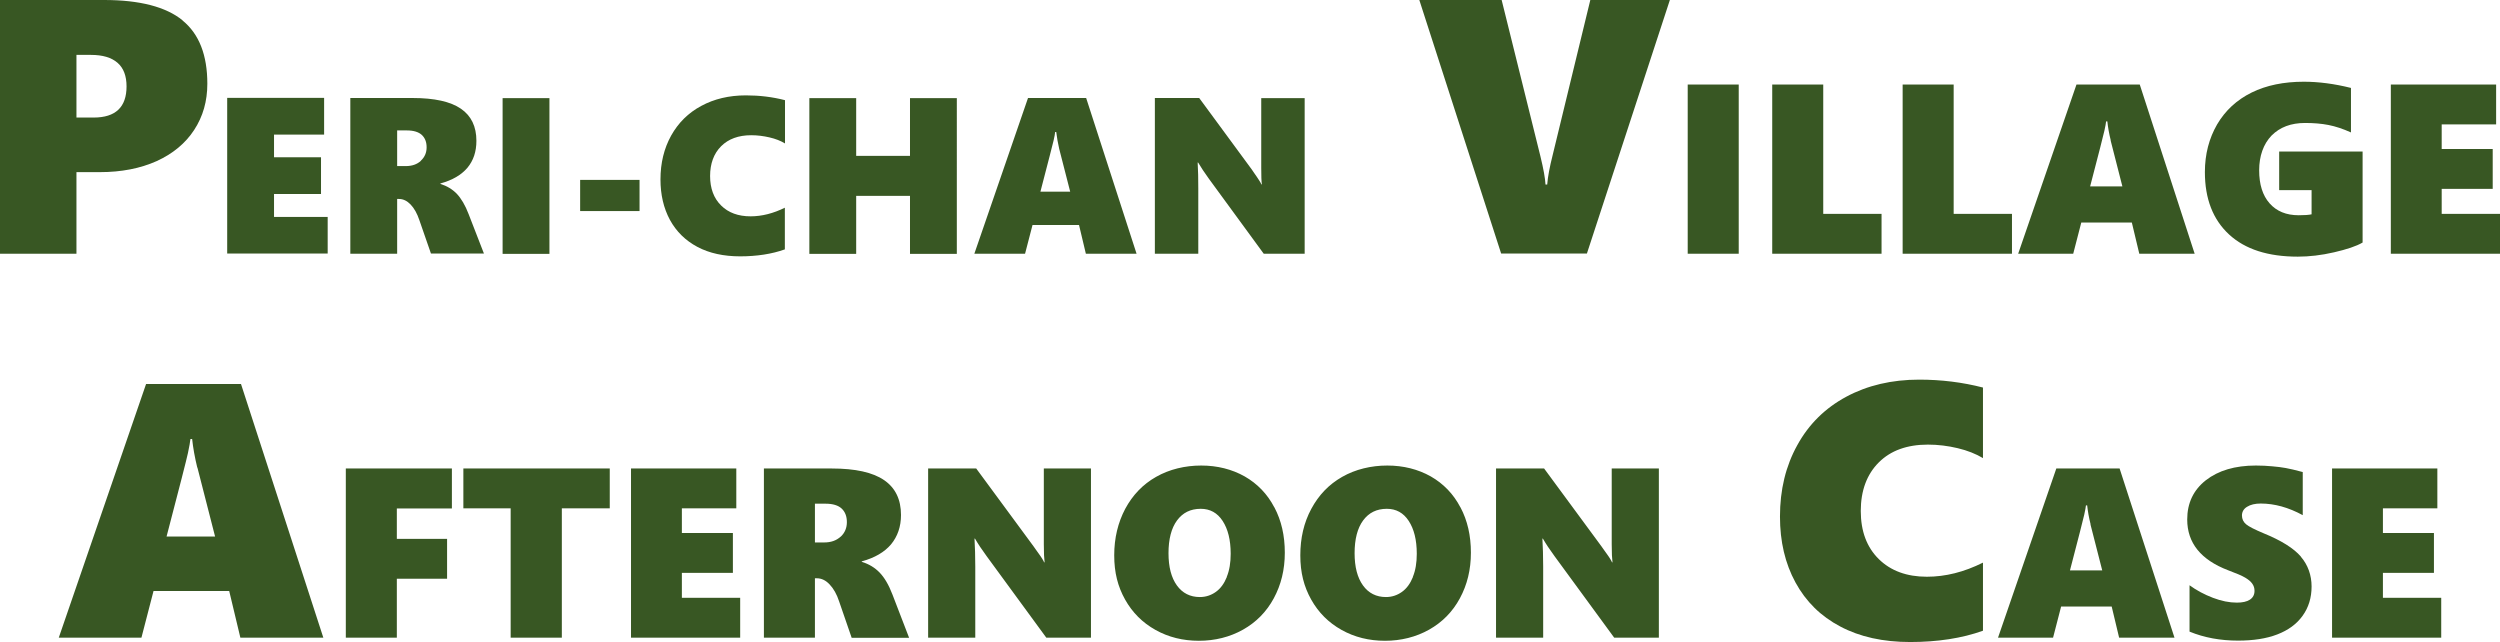 <?xml version="1.0" encoding="UTF-8"?><svg id="a" xmlns="http://www.w3.org/2000/svg" width="161.21" height="41.4" viewBox="0 0 161.21 41.4"><defs><style>.b{fill:#385723;}</style></defs><g><path class="b" d="M6.04,7.58h-1.11V3.54h.94c.75,0,1.32,.17,1.71,.51s.58,.85,.58,1.52c0,1.34-.71,2.01-2.12,2.01ZM11.77,1.31c-1.07-.87-2.76-1.31-5.06-1.31H0V16.36H4.93v-5.26h1.51c1.39,0,2.61-.24,3.66-.71,1.05-.48,1.86-1.15,2.42-2.01,.57-.87,.85-1.86,.85-2.98,0-1.85-.53-3.21-1.6-4.08Z"/><path class="b" d="M35.43,16.36V6.33h-3.02v10.04h3.02Zm-8.29-5.99c-.25,.23-.57,.34-.98,.34h-.55v-2.3h.62c.44,0,.76,.1,.97,.29,.21,.2,.31,.46,.31,.8s-.12,.63-.37,.86Zm4.07,5.99l-.99-2.55c-.22-.58-.48-1.01-.76-1.31-.28-.29-.64-.51-1.06-.64v-.03c.77-.21,1.35-.55,1.74-1.01,.39-.47,.58-1.04,.58-1.74,0-.92-.33-1.61-1-2.07-.67-.46-1.71-.69-3.11-.69h-4.02v10.04h3.02v-3.53h.12c.27,0,.52,.12,.75,.36,.23,.24,.42,.58,.56,1l.75,2.16h3.41Zm-10.08,0v-2.37h-3.46v-1.48h3.03v-2.37h-3.03v-1.46h3.23v-2.37h-6.25v10.04h6.48Z"/><rect class="b" x="37.41" y="11.6" width="3.83" height="2.01"/><path class="b" d="M84.13,16.36V6.33h-2.8v4.5c0,.5,.01,.86,.04,1.06h-.03c-.03-.07-.07-.14-.12-.22-.05-.08-.11-.17-.17-.26-.06-.09-.12-.17-.18-.26-.06-.08-.11-.16-.15-.22l-3.39-4.61h-2.86v10.04h2.8v-4.21c0-.62-.01-1.17-.04-1.67h.03c.18,.31,.41,.65,.69,1.04l3.54,4.84h2.65Zm-15.82-6.73l.7,2.73h-1.92c.51-1.95,.79-3.05,.85-3.3s.09-.44,.1-.55h.07c.04,.35,.11,.73,.2,1.13Zm4.98,6.73l-3.25-10.04h-3.75l-3.46,10.04h3.27l.48-1.85h3l.44,1.85h3.28Zm-11.59,0V6.33h-3.02v3.72h-3.47v-3.72h-3.02v10.04h3.02v-3.74h3.47v3.74h3.02Zm-11.08-2.97c-.75,.37-1.49,.56-2.22,.56-.79,0-1.43-.23-1.9-.7-.47-.46-.71-1.1-.71-1.9s.24-1.45,.71-1.92c.47-.47,1.12-.71,1.94-.71,.4,0,.79,.05,1.18,.14,.39,.09,.72,.22,1,.39v-2.79c-.81-.21-1.65-.31-2.52-.31-1.09,0-2.05,.23-2.88,.68-.84,.45-1.48,1.09-1.94,1.91-.46,.83-.69,1.77-.69,2.83,0,.98,.2,1.85,.61,2.61,.41,.75,1,1.33,1.77,1.74,.77,.41,1.7,.61,2.76,.61s2.05-.15,2.88-.45v-2.69Z"/><path class="b" d="M107.68,0h-5.13l-2.43,10.01c-.19,.75-.31,1.38-.35,1.89h-.11c-.02-.4-.13-1.01-.33-1.83l-2.5-10.08h-5.31l5.28,16.36h5.53L107.68,0Z"/><path class="b" d="M161.21,16.36v-2.57h-3.76v-1.61h3.29v-2.57h-3.29v-1.59h3.51v-2.57h-6.79v10.91h7.04Zm-8.86-6.59h-5.38v2.49h2.09v1.56c-.18,.04-.45,.06-.83,.06-.81,0-1.43-.26-1.88-.77-.45-.51-.67-1.22-.67-2.13s.27-1.69,.8-2.24c.54-.54,1.25-.81,2.16-.81,.55,0,1.05,.04,1.51,.13,.46,.09,.94,.25,1.45,.48v-2.87c-1.08-.27-2.09-.4-3.04-.4-1.29,0-2.42,.23-3.37,.7-.95,.47-1.69,1.15-2.22,2.05-.52,.9-.79,1.92-.79,3.08,0,1.72,.52,3.06,1.56,4.02,1.04,.96,2.52,1.43,4.43,1.43,.74,0,1.52-.09,2.34-.28s1.43-.39,1.84-.63v-5.87Zm-16.25-.72l.76,2.97h-2.08c.55-2.11,.86-3.31,.92-3.59,.06-.28,.1-.48,.11-.6h.08c.04,.38,.11,.79,.22,1.22Zm5.42,7.31l-3.54-10.91h-4.08l-3.76,10.91h3.55l.52-2.01h3.26l.48,2.01h3.57Zm-11.78,0v-2.57h-3.76V5.45h-3.29v10.91h7.04Zm-8.41,0v-2.57h-3.76V5.45h-3.29v10.91h7.04Zm-9.21,0V5.45h-3.29v10.91h3.29Z"/></g><g><path class="b" d="M12.73,30.15l1.14,4.45h-3.13c.83-3.17,1.29-4.97,1.38-5.39,.09-.42,.14-.72,.16-.9h.11c.06,.57,.17,1.18,.33,1.84Zm8.12,10.97l-5.31-16.36h-6.12L3.79,41.12h5.33l.78-3.01h4.88l.72,3.01h5.35Z"/><path class="b" d="M106.97,41.12v-10.91h-3.04v4.89c0,.55,.02,.93,.05,1.16h-.03c-.03-.07-.07-.15-.13-.24s-.12-.19-.19-.28-.13-.19-.2-.28-.12-.17-.17-.24l-3.69-5.01h-3.1v10.91h3.04v-4.58c0-.67-.02-1.27-.05-1.81h.03c.19,.33,.44,.71,.75,1.13l3.85,5.26h2.88Zm-15.86-3.91c-.17,.42-.4,.74-.71,.96s-.65,.33-1.03,.33c-.62,0-1.12-.25-1.48-.75s-.54-1.19-.54-2.08,.18-1.61,.55-2.11c.37-.5,.87-.75,1.53-.75,.6,0,1.07,.26,1.41,.78,.34,.52,.52,1.22,.52,2.12,0,.57-.08,1.07-.25,1.48Zm3.06-4.5c-.45-.86-1.09-1.52-1.91-1.99-.82-.46-1.76-.7-2.8-.7s-2.05,.24-2.91,.73-1.51,1.17-1.99,2.06-.71,1.89-.71,3,.23,2.01,.7,2.85c.47,.84,1.12,1.49,1.96,1.96s1.77,.7,2.8,.7,2-.24,2.85-.72c.85-.48,1.51-1.15,1.98-2.02s.71-1.84,.71-2.94-.22-2.07-.67-2.92Zm-15.06,4.5c-.17,.42-.4,.74-.71,.96s-.65,.33-1.03,.33c-.62,0-1.12-.25-1.48-.75s-.54-1.19-.54-2.08,.18-1.61,.55-2.11c.37-.5,.87-.75,1.53-.75,.6,0,1.07,.26,1.41,.78,.34,.52,.52,1.22,.52,2.12,0,.57-.08,1.07-.25,1.48Zm3.06-4.5c-.45-.86-1.09-1.52-1.91-1.99-.82-.46-1.76-.7-2.8-.7s-2.05,.24-2.91,.73c-.85,.48-1.51,1.17-1.99,2.06-.47,.89-.71,1.89-.71,3s.23,2.01,.7,2.85c.47,.84,1.12,1.49,1.96,1.96s1.77,.7,2.8,.7,2-.24,2.85-.72c.85-.48,1.51-1.15,1.98-2.02s.71-1.84,.71-2.94-.22-2.07-.67-2.92Zm-11.82,8.41v-10.91h-3.04v4.89c0,.55,.02,.93,.05,1.16h-.03c-.03-.07-.07-.15-.13-.24-.06-.09-.12-.19-.19-.28s-.13-.19-.2-.28c-.07-.09-.12-.17-.17-.24l-3.69-5.01h-3.1v10.91h3.04v-4.58c0-.67-.02-1.27-.05-1.81h.03c.19,.33,.44,.71,.75,1.13l3.85,5.26h2.88Zm-16.15-6.51c-.27,.25-.62,.37-1.06,.37h-.59v-2.5h.68c.48,0,.83,.11,1.05,.32,.22,.21,.33,.5,.33,.87s-.13,.69-.4,.94Zm4.42,6.51l-1.07-2.78c-.24-.63-.52-1.1-.83-1.42-.31-.32-.69-.55-1.15-.69v-.03c.84-.23,1.47-.6,1.89-1.1,.42-.51,.64-1.14,.64-1.89,0-1-.36-1.75-1.09-2.25-.73-.5-1.85-.75-3.38-.75h-4.37v10.91h3.29v-3.83h.13c.29,0,.57,.13,.82,.4,.25,.26,.46,.63,.61,1.09l.81,2.35h3.7Zm-10.89,0v-2.57h-3.76v-1.61h3.29v-2.57h-3.29v-1.59h3.51v-2.57h-6.79v10.91h7.04Zm-8.41-8.34v-2.57h-9.44v2.57h3.05v8.34h3.3v-8.34h3.09Zm-10.18,0v-2.57h-6.84v10.91h3.29v-3.8h3.24v-2.57h-3.24v-1.96h3.55Z"/><path class="b" d="M127.87,36.28c-1.22,.61-2.42,.91-3.62,.91-1.29,0-2.33-.38-3.1-1.14-.77-.76-1.16-1.79-1.16-3.1s.39-2.36,1.16-3.13c.77-.77,1.83-1.15,3.17-1.15,.65,0,1.29,.08,1.92,.23,.63,.15,1.18,.37,1.63,.64v-4.55c-1.32-.34-2.69-.51-4.11-.51-1.77,0-3.34,.37-4.7,1.1-1.36,.73-2.42,1.77-3.16,3.12-.75,1.35-1.12,2.88-1.12,4.61,0,1.61,.33,3.02,1,4.25,.67,1.23,1.63,2.18,2.89,2.84,1.26,.67,2.77,1,4.51,1s3.34-.24,4.69-.73v-4.39Z"/><path class="b" d="M157.42,41.12v-2.57h-3.76v-1.61h3.29v-2.57h-3.29v-1.59h3.51v-2.57h-6.79v10.91h7.04Zm-9.05-5.23c-.47-.54-1.27-1.04-2.4-1.5-.57-.24-.95-.43-1.13-.58-.18-.15-.27-.34-.27-.57s.11-.43,.33-.56c.22-.14,.52-.21,.88-.21,.89,0,1.79,.25,2.71,.75v-2.78c-.47-.13-.84-.21-1.1-.26-.26-.05-.55-.08-.87-.11-.32-.03-.67-.05-1.05-.05-1.35,0-2.42,.32-3.23,.95-.8,.63-1.2,1.47-1.2,2.53,0,1.51,.88,2.6,2.63,3.27,.54,.2,.91,.36,1.11,.48,.2,.12,.35,.24,.45,.38s.15,.29,.15,.47c0,.25-.1,.44-.3,.57-.2,.13-.48,.19-.84,.19-.48,0-.99-.1-1.54-.31-.55-.21-1.06-.48-1.51-.81v2.99c.95,.39,1.99,.58,3.13,.58,.98,0,1.83-.13,2.53-.4s1.24-.66,1.63-1.2c.39-.54,.58-1.17,.58-1.89s-.23-1.39-.7-1.93Zm-13.57-2.08l.76,2.97h-2.08c.55-2.11,.86-3.31,.92-3.59,.06-.28,.1-.48,.11-.6h.08c.04,.38,.11,.79,.22,1.22Zm5.42,7.31l-3.54-10.91h-4.08l-3.76,10.91h3.55l.52-2.01h3.26l.48,2.01h3.57Z"/></g></svg>